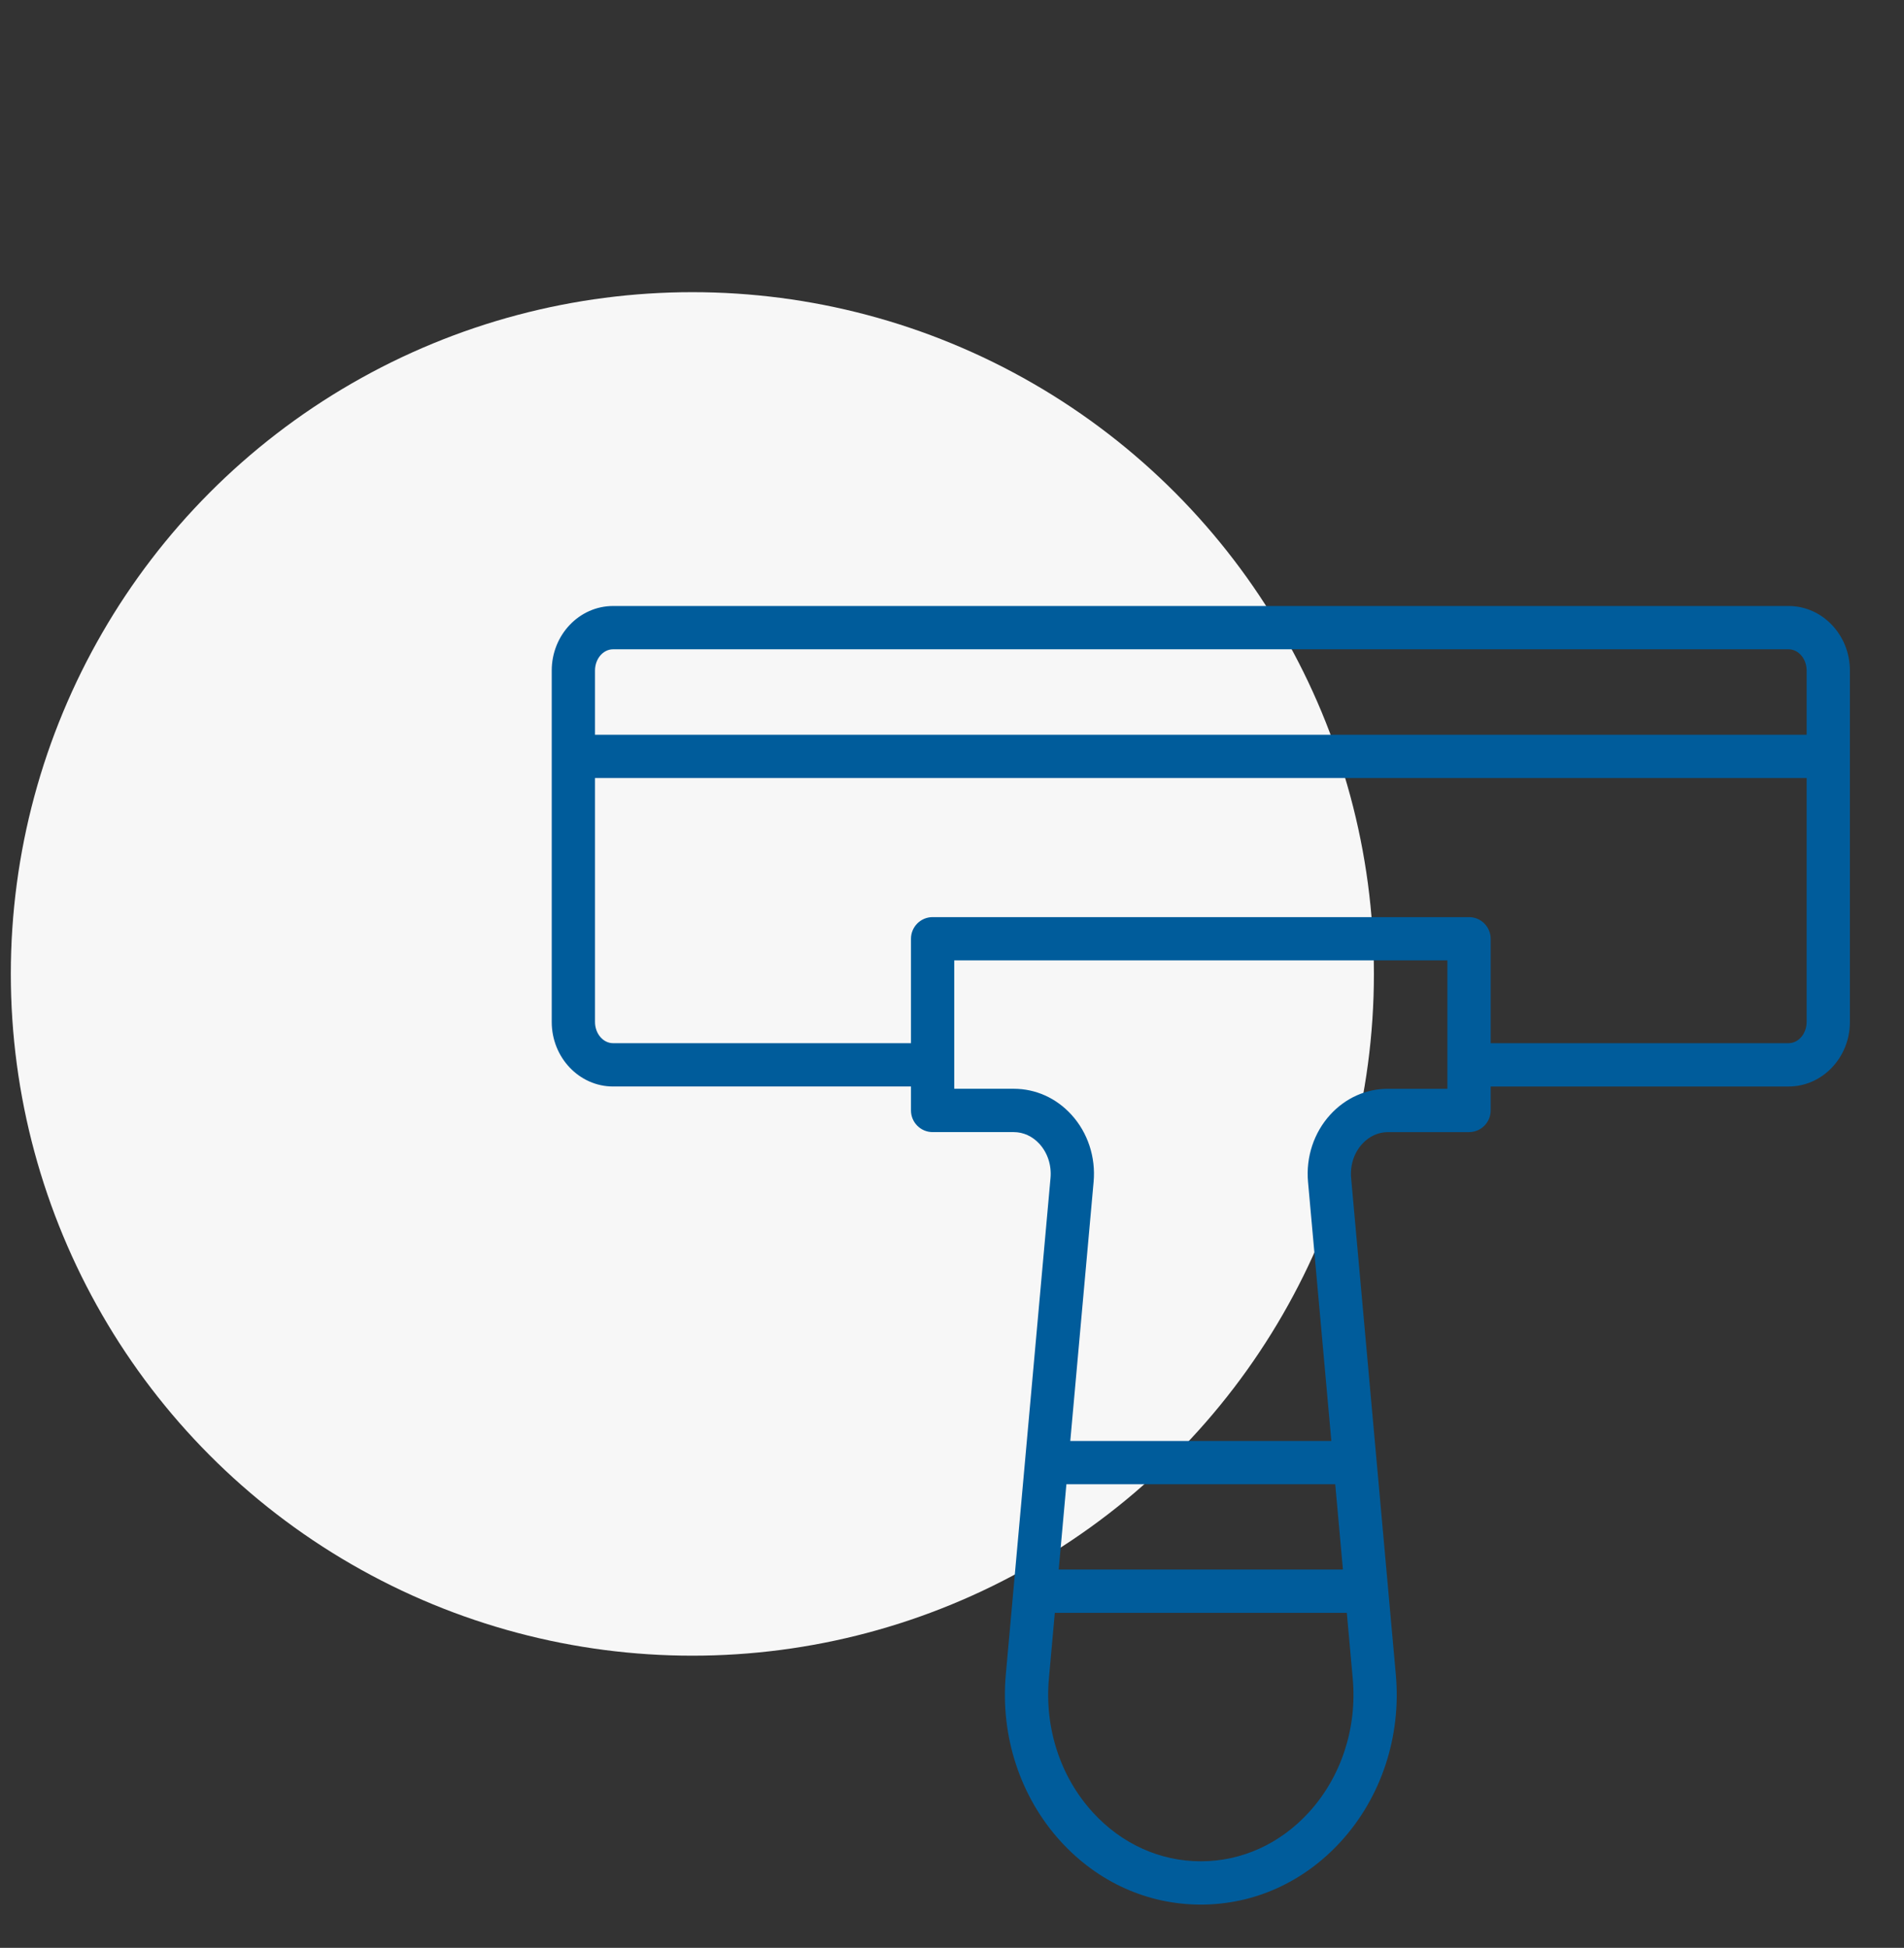 <svg xmlns="http://www.w3.org/2000/svg" width="88" height="90" viewBox="0 0 88 90" fill="none"><rect x="0" y="0" width="88" height="90" fill="#333333" stroke="none"/><circle cx="32" cy="45" r="31.5" fill="#F7F7F7"></circle><path d="M82.664 28H28.336C26.772 28 25.5 29.338 25.5 30.983V47.218C25.5 48.863 26.772 50.201 28.336 50.201H42.104V51.308C42.104 51.86 42.552 52.308 43.104 52.308H46.85C47.297 52.308 47.72 52.501 48.041 52.853C48.419 53.267 48.606 53.842 48.553 54.43L46.487 77.372C46.23 80.226 47.157 83.039 49.03 85.089C50.746 86.966 53.044 88.001 55.5 88.001C57.956 88.001 60.253 86.967 61.97 85.089C63.844 83.039 64.77 80.226 64.513 77.372L62.447 54.431C62.394 53.843 62.58 53.268 62.959 52.854C63.28 52.502 63.704 52.309 64.15 52.309H67.896C68.448 52.309 68.896 51.861 68.896 51.309V50.202H82.664C84.228 50.202 85.5 48.864 85.5 47.219V30.983C85.5 29.338 84.228 28 82.664 28ZM28.336 30H82.664C83.125 30 83.5 30.441 83.5 30.983V33.949H27.5V30.983C27.5 30.441 27.875 30 28.336 30ZM62.068 72.52H48.932L49.287 68.58H61.713L62.068 72.52ZM60.493 83.739C59.16 85.197 57.388 86 55.5 86C53.612 86 51.839 85.197 50.507 83.739C49.011 82.103 48.272 79.847 48.479 77.551L48.752 74.52H62.248L62.521 77.551C62.728 79.847 61.989 82.103 60.493 83.739ZM66.896 50.307H64.15C63.135 50.307 62.187 50.732 61.483 51.503C60.727 52.33 60.352 53.462 60.455 54.608L61.533 66.579H49.467L50.545 54.607C50.648 53.461 50.274 52.329 49.517 51.502C48.812 50.731 47.865 50.306 46.85 50.306H44.104V44.374H66.896V50.307ZM82.664 48.2H68.896V43.375C68.896 42.823 68.448 42.375 67.896 42.375H43.104C42.552 42.375 42.104 42.823 42.104 43.375V48.2H28.336C27.875 48.2 27.5 47.759 27.5 47.217V35.949H83.5V47.218C83.5 47.76 83.125 48.2 82.664 48.2Z" fill="#005C9B"></path></svg>